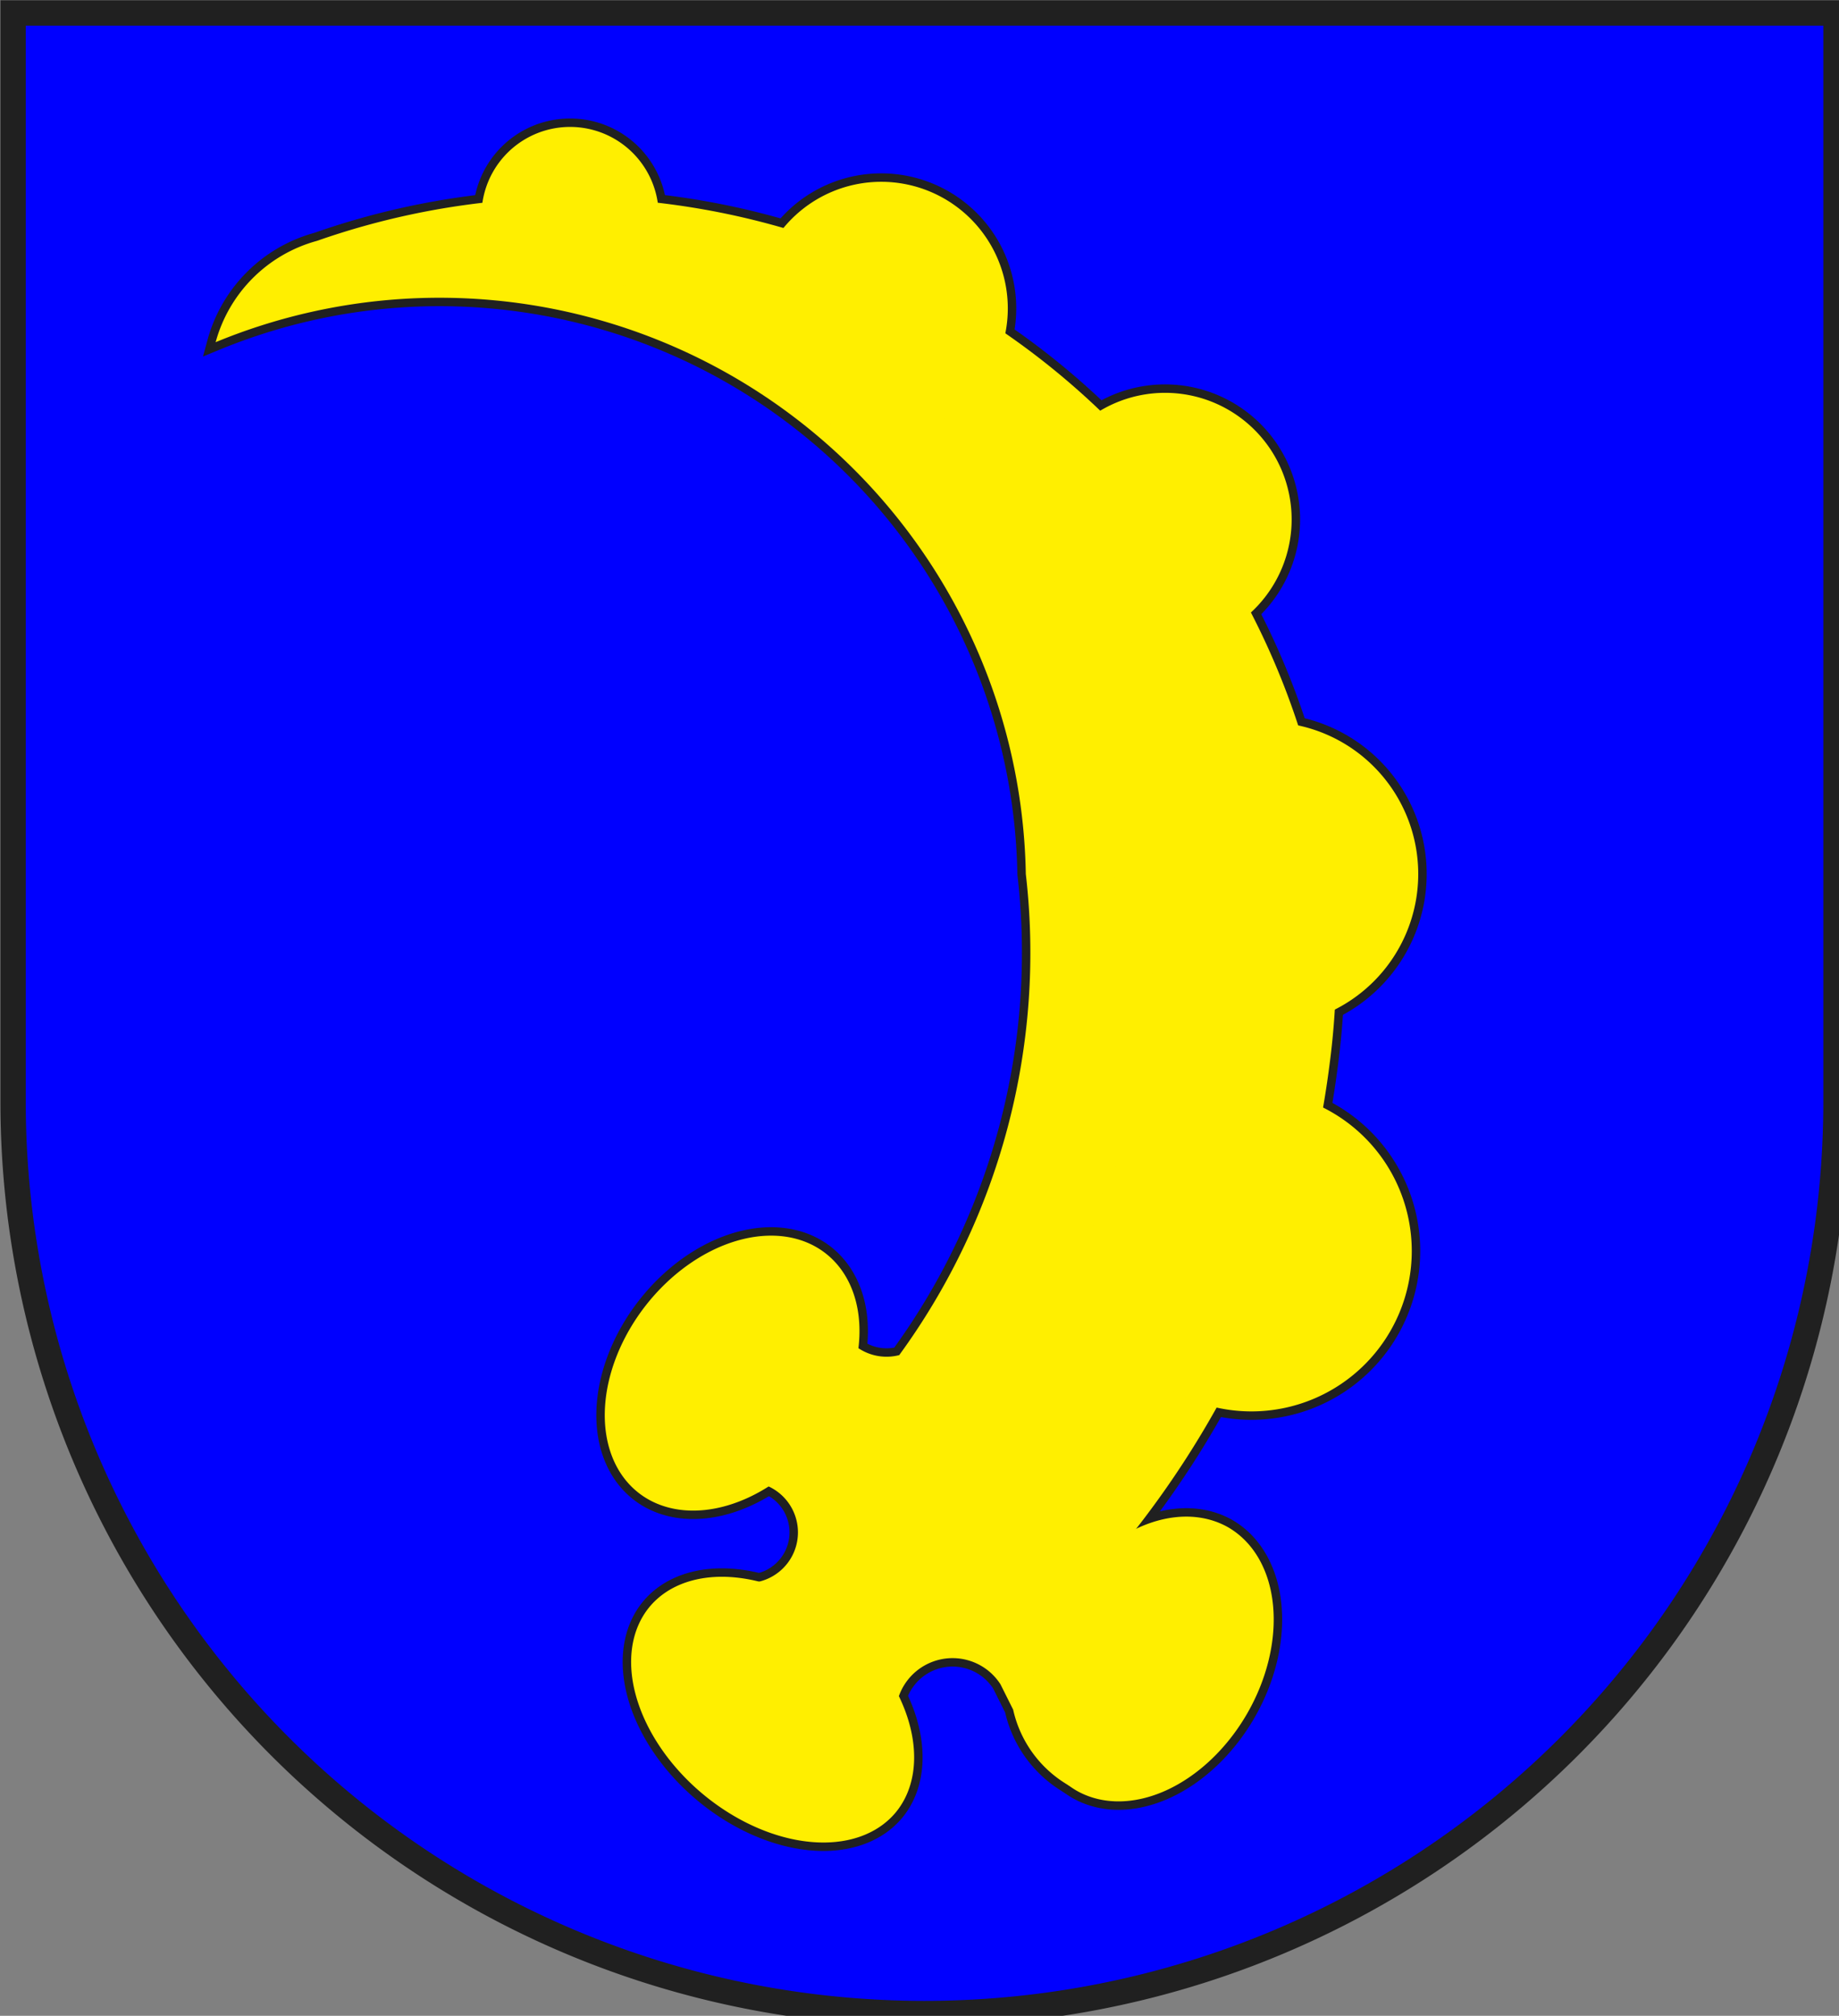 <?xml version="1.0" encoding="iso-8859-1"?>
<!DOCTYPE svg PUBLIC "-//W3C//DTD SVG 1.1//EN" "http://www.w3.org/Graphics/SVG/1.1/DTD/svg11.dtd">
<!-- Auto-generated by fig2svg tool
     Date: Sun Oct 29 08:52:35 2006 -->
<svg xmlns="http://www.w3.org/2000/svg"
   xmlns:dc="http://purl.org/dc/elements/1.1/"
   xmlns:cc="http://creativecommons.org/ns#"
   xmlns:rdf="http://www.w3.org/1999/02/22-rdf-syntax-ns#"
   xmlns:svg="http://www.w3.org/2000/svg"
   xmlns:xlink="http://www.w3.org/1999/xlink"
     width="438" height="480" viewBox="21 15 438 480">
<rect x="21" y="15" width="438" height="480" fill="#808080" stroke="none"/>
<title>
Wappen Pagig (CH-GR)
</title>
<style type="text/css">
  <![CDATA[
  .Rand4 { stroke: #202020; stroke-width:60; }
  .Rand6 { stroke: #202020; stroke-width:90; }
  .Blau { fill: #0000ff; }
  .Gold { fill: #ffef00; }
  ]]>
</style>
<defs>
<path id="horna-1"
      d="M3870,6210 L3915,6300 A414.88,414.88 0.0 0 0 4230,6615 L4455,6120
         L4230,5805 A3372.53,3372.53 0.0 0 0 5040,4005
         A2722.52,2722.52 0.0 0 0 1440,1080 A513.08,513.08 0.0 0 0 1080,1440
         A2084.49,2084.49 0.0 0 1 3960,3330
         A2426.21,2426.21 0.0 0 1 3510,5040 A180.09,180.09 0.0 0 1 3285,4860
         L3060,5085 L2970,5490 A180,180 0.0 0 1 2970,5850 L3060,6255
         L3510,6390 A202.40,202.40 0.0 0 1 3870,6210 Z" />
<path id="hornb-1"
      d="M3248.44,4678.46 A540,390 -52.0 0 0 2583.56,5529.54
         A540,390 -52.0 0 0 3248.44,4678.46 Z" />
<path id="hornb-2"
      d="M3496.66,6666.37 A570,390 -320.0 0 0 2623.34,5933.63
         A570,390 -320.0 0 0 3496.66,6666.37 Z" />
<path id="hornb-3"
      d="M4680.00,5652.35 A540,390 -60.0 0 0 4140.00,6587.65
         A540,390 -60.0 0 0 4680.00,5652.35 Z" />
<path id="hornb-4"
      d="M5332,4670 A570,570 0.0 0 0 4192,4670 A570,570 0.0 0 0 5332,4670 Z" />
<path id="hornb-5"
      d="M5355,3330 A540,540 0.0 0 0 4275,3330 A540,540 0.0 0 0 5355,3330 Z" />
<path id="hornb-6"
      d="M4905,2070 A450,450 0.0 0 0 4005,2070 A450,450 0.0 0 0 4905,2070 Z" />
<path id="hornb-7"
      d="M3896,1320 A450,450 0.0 0 0 2996,1320 A450,450 0.0 0 0 3896,1320 Z" />
<path id="hornb-8"
      d="M2655,990 A315,315 0.0 0 0 2025,990 A315,315 0.0 0 0 2655,990 Z" />
<clipPath id="clippath">
<path d="M360,4140 A3240,3240 0.0 0 0 6840,4140 L6840,270 L360,270 L360,4140 Z" />
</clipPath>
</defs>
<g stroke="none" stroke-miterlimit="10" stroke-width="10"
   stroke-linecap="butt" stroke-linejoin="miter"
   fill="none" fill-rule="evenodd" transform="scale(0.067)">
<g clip-path="url(#clippath)">
<path id="feld-1" class="Blau"
      d="M-225,-225 L-225,7425 L7425,7425 L7425,-225 L-225,-225 Z" />
<use class="Rand4" xlink:href="#horna-1" />
<use class="Rand4" xlink:href="#hornb-1" />
<use class="Rand4" xlink:href="#hornb-2" />
<use class="Rand4" xlink:href="#hornb-3" />
<use class="Rand4" xlink:href="#hornb-4" />
<use class="Rand4" xlink:href="#hornb-5" />
<use class="Rand4" xlink:href="#hornb-6" />
<use class="Rand4" xlink:href="#hornb-7" />
<use class="Rand4" xlink:href="#hornb-8" />
<use class="Gold" xlink:href="#horna-1" />
<use class="Gold" xlink:href="#hornb-1" />
<use class="Gold" xlink:href="#hornb-2" />
<use class="Gold" xlink:href="#hornb-3" />
<use class="Gold" xlink:href="#hornb-4" />
<use class="Gold" xlink:href="#hornb-5" />
<use class="Gold" xlink:href="#hornb-6" />
<use class="Gold" xlink:href="#hornb-7" />
<use class="Gold" xlink:href="#hornb-8" />
</g>
<path id="clip-boundary" class="Rand6"
      d="M360,4140 A3240,3240 0.0 0 0 6840,4140 L6840,270 L360,270 L360,4140 Z" />
</g>
</svg>
